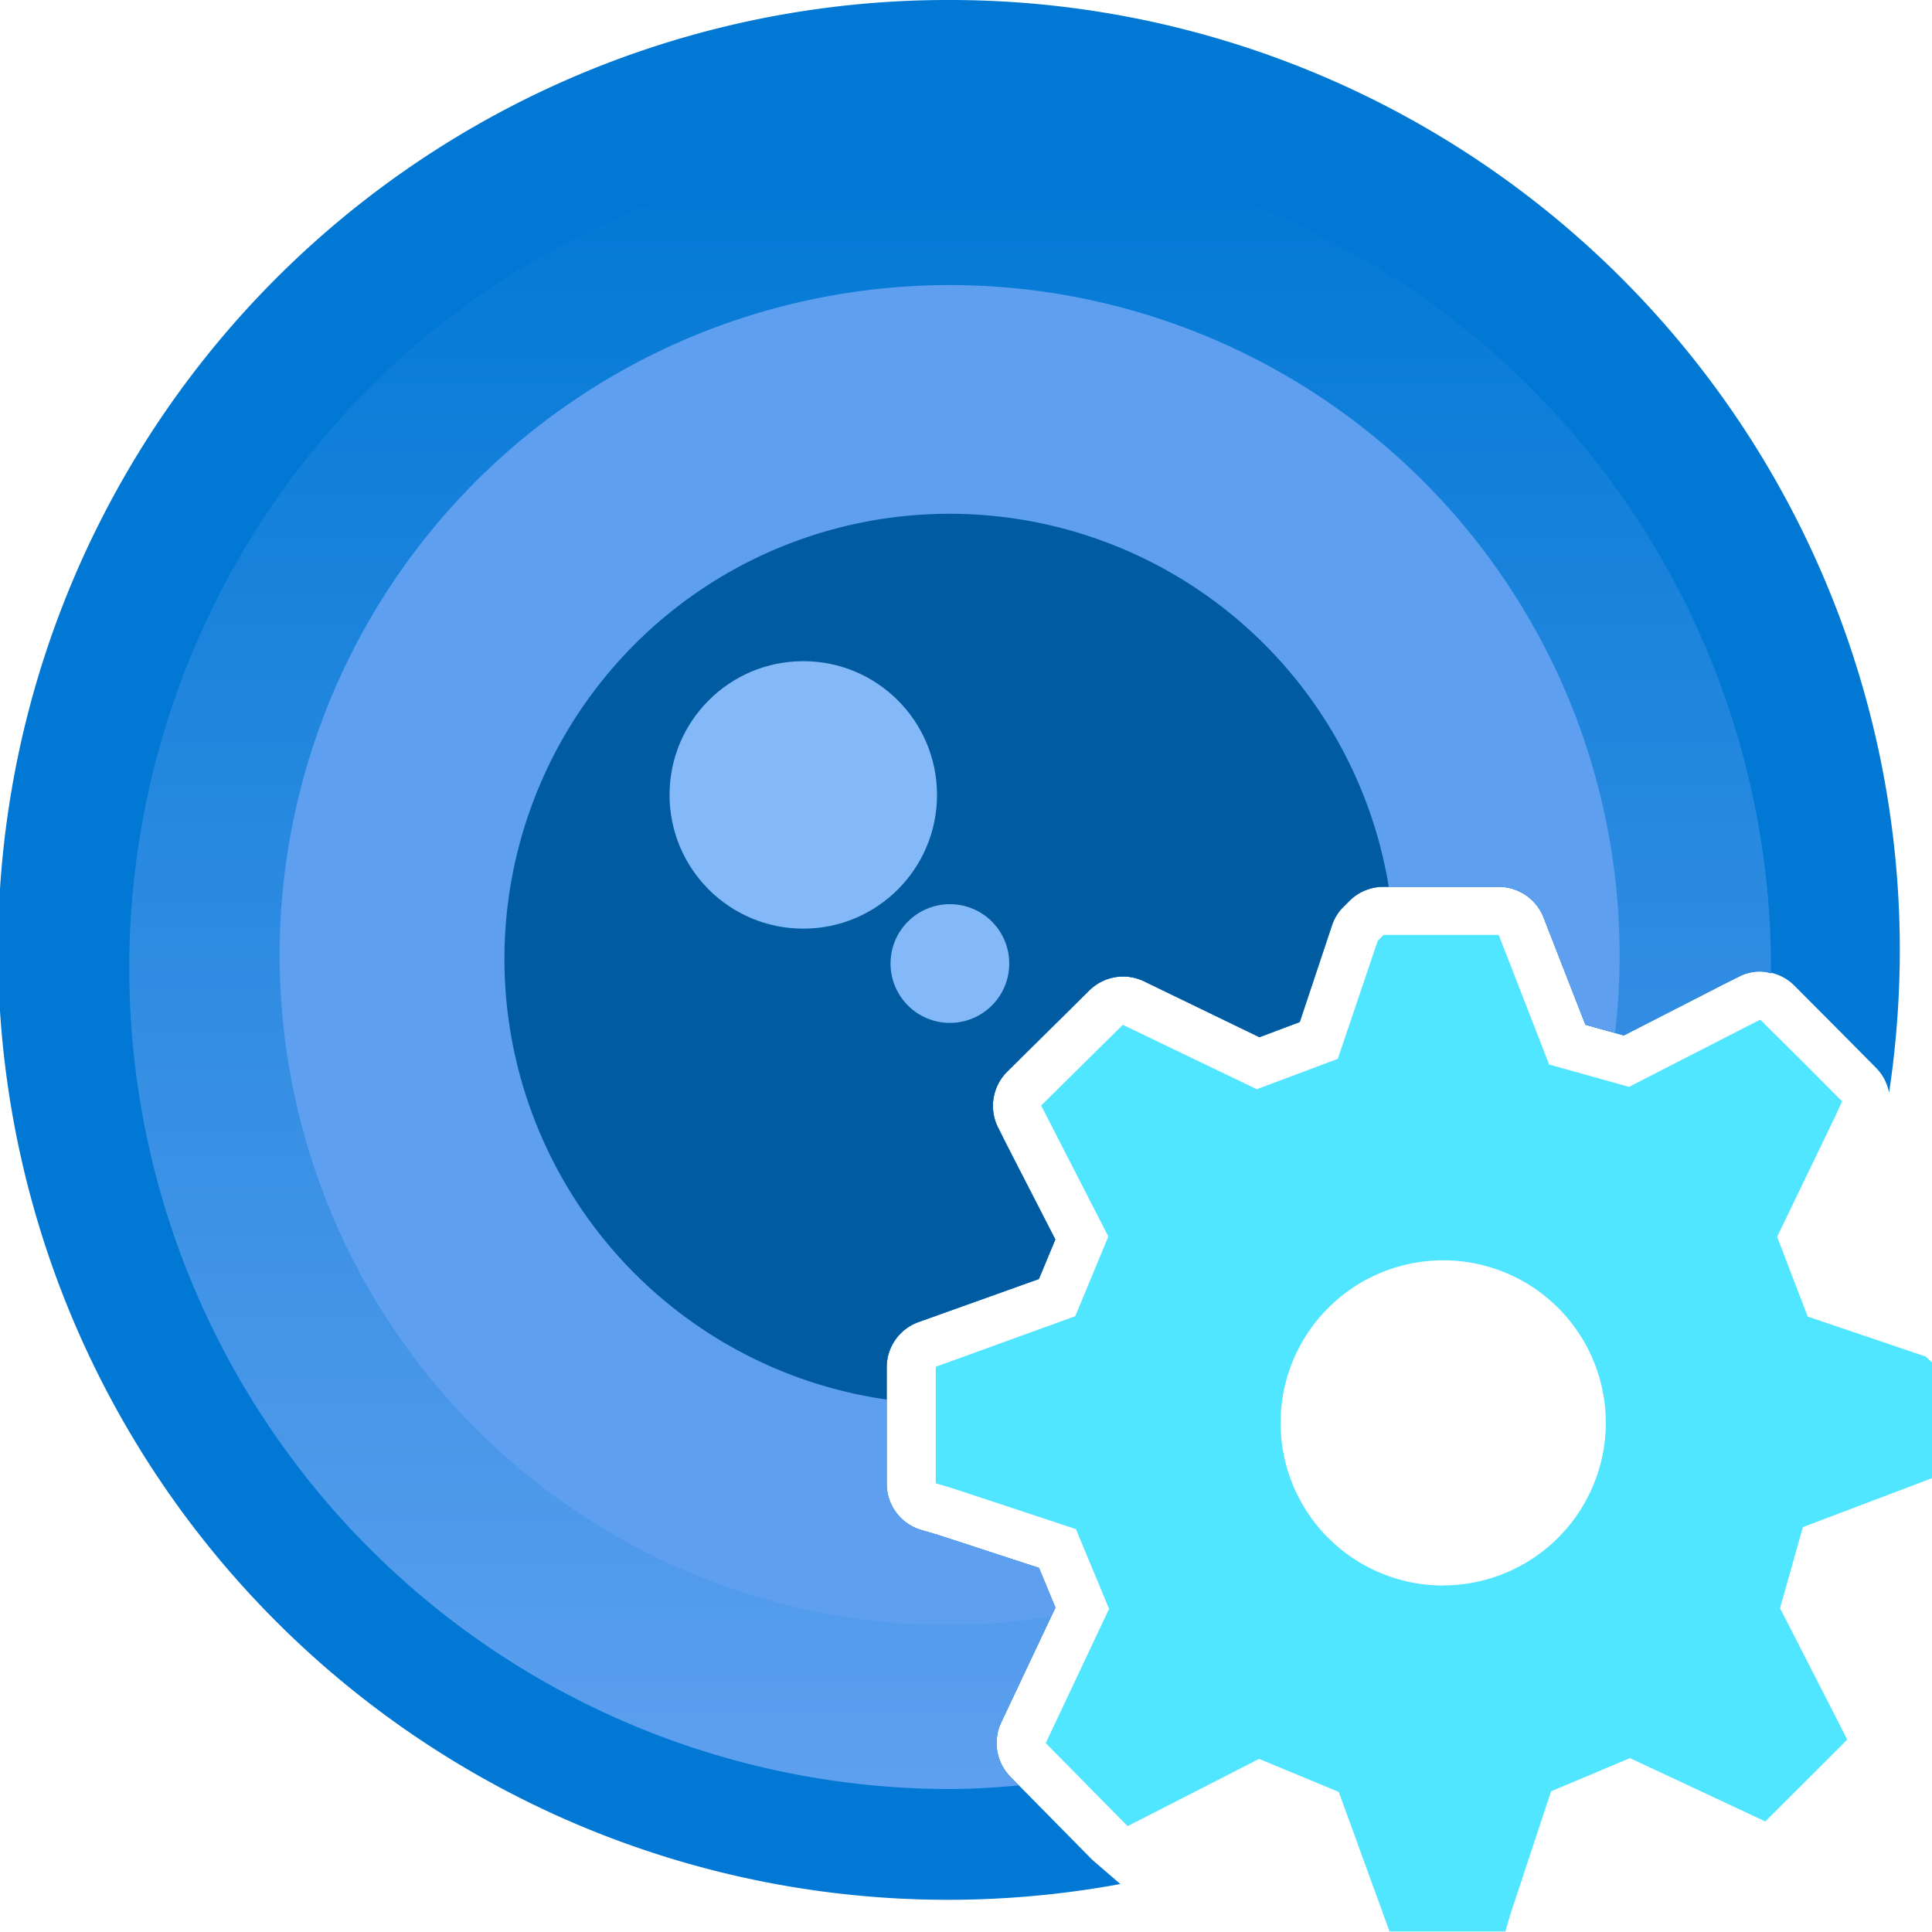 <svg xmlns="http://www.w3.org/2000/svg" width="18" height="18" viewBox="0 0 18 18"><defs><linearGradient id="a3d518f9-4f73-4618-a6c7-3affff2a96b2" x1="8.85" y1="16.668" x2="8.85" y2="1.372" gradientUnits="userSpaceOnUse"><stop offset="0" stop-color="#5ea0ef" /><stop offset="1" stop-color="#0078d4" /></linearGradient></defs><g id="f0768f65-3935-4a2f-81c1-1f137d0cc38f"><path d="M8.85,0a8.85,8.85,0,1,0,1.588,17.553l-.261-.225-.762-.773a.449.449,0,0,1-.087-.507l.505-1.07-.153-.37L8.738,14.3l-.154-.045a.449.449,0,0,1-.323-.431V12.738a.448.448,0,0,1,.3-.422l1.118-.4.153-.368-.459-.894L9.3,10.508a.45.45,0,0,1,.084-.524l.764-.756a.449.449,0,0,1,.512-.085l1.074.52.375-.141.3-.9a.444.444,0,0,1,.108-.174l.055-.055a.449.449,0,0,1,.318-.131h1.072a.45.45,0,0,1,.419.285l.39,1,.358.1.925-.474L16.2,9.1a.438.438,0,0,1,.2-.048.448.448,0,0,1,.319.132l.416.418.342.345a.448.448,0,0,1,.123.234,8.95,8.95,0,0,0,.1-1.329A8.85,8.85,0,0,0,8.85,0Z" fill="#0078d4" /><path d="M9.415,16.555a.449.449,0,0,1-.087-.507l.505-1.07-.153-.37L8.738,14.3l-.154-.045a.449.449,0,0,1-.323-.431V12.738a.448.448,0,0,1,.3-.422l1.118-.4.153-.368-.459-.894L9.3,10.508a.45.45,0,0,1,.084-.524l.764-.756a.449.449,0,0,1,.512-.085l1.074.52.375-.141.3-.9a.444.444,0,0,1,.108-.174l.055-.055a.449.449,0,0,1,.318-.131h1.072a.45.45,0,0,1,.419.285l.39,1,.358.1.925-.474L16.2,9.1a.366.366,0,0,1,.3-.03c0-.016,0-.032,0-.048A7.648,7.648,0,1,0,8.85,16.668c.217,0,.431-.015.644-.033Z" fill="url(#a3d518f9-4f73-4618-a6c7-3affff2a96b2)" /><path d="M9.833,14.978l-.153-.37L8.738,14.3l-.154-.045a.449.449,0,0,1-.323-.431V12.738a.448.448,0,0,1,.3-.422l1.118-.4.153-.368-.459-.894L9.3,10.508a.45.45,0,0,1,.084-.524l.764-.756a.449.449,0,0,1,.512-.085l1.074.52.375-.141.3-.9a.444.444,0,0,1,.108-.174l.055-.055a.449.449,0,0,1,.318-.131h1.072a.45.45,0,0,1,.419.285l.39,1,.276.078a6.242,6.242,0,1,0-6.2,5.515,6.16,6.16,0,0,0,.946-.08Z" fill="#5ea0ef" /><path d="M8.261,12.738a.448.448,0,0,1,.3-.422l1.118-.4.153-.368-.459-.894L9.3,10.508a.45.45,0,0,1,.084-.524l.764-.756a.449.449,0,0,1,.512-.085l1.074.52.375-.141.3-.9a.444.444,0,0,1,.108-.174l.055-.055a.449.449,0,0,1,.318-.131h.049a4.147,4.147,0,1,0-4.679,4.777Z" fill="#005ba1" /><circle cx="7.484" cy="7.406" r="1.246" fill="#83b9f9" /><circle cx="8.85" cy="8.977" r="0.553" fill="#83b9f9" /><g id="e3580a9d-6c76-4a81-97fd-5df57b4e205f"><path d="M18,13.772V12.693l-.058-.054-1.1-.373-.285-.743.547-1.134.058-.128-.342-.344L16.4,9.5l-.144.073-1.079.553-.744-.208L13.963,8.71H12.891l-.055.055-.372,1.1-.755.283-1.248-.6L9.7,10.3l.073.142.553,1.078-.308.743-1.3.471V13.82l.154.045,1.152.381.309.743-.59,1.251.762.773.145-.073,1.08-.553.743.308.473,1.3h1.079l.045-.154.381-1.152.735-.309,1.261.59.763-.762-.073-.145-.553-1.08.213-.755Zm-4.545,1a1.515,1.515,0,1,1,1.506-1.524v.009A1.517,1.517,0,0,1,13.455,14.771Z" fill="#50e6ff" /></g></g></svg>